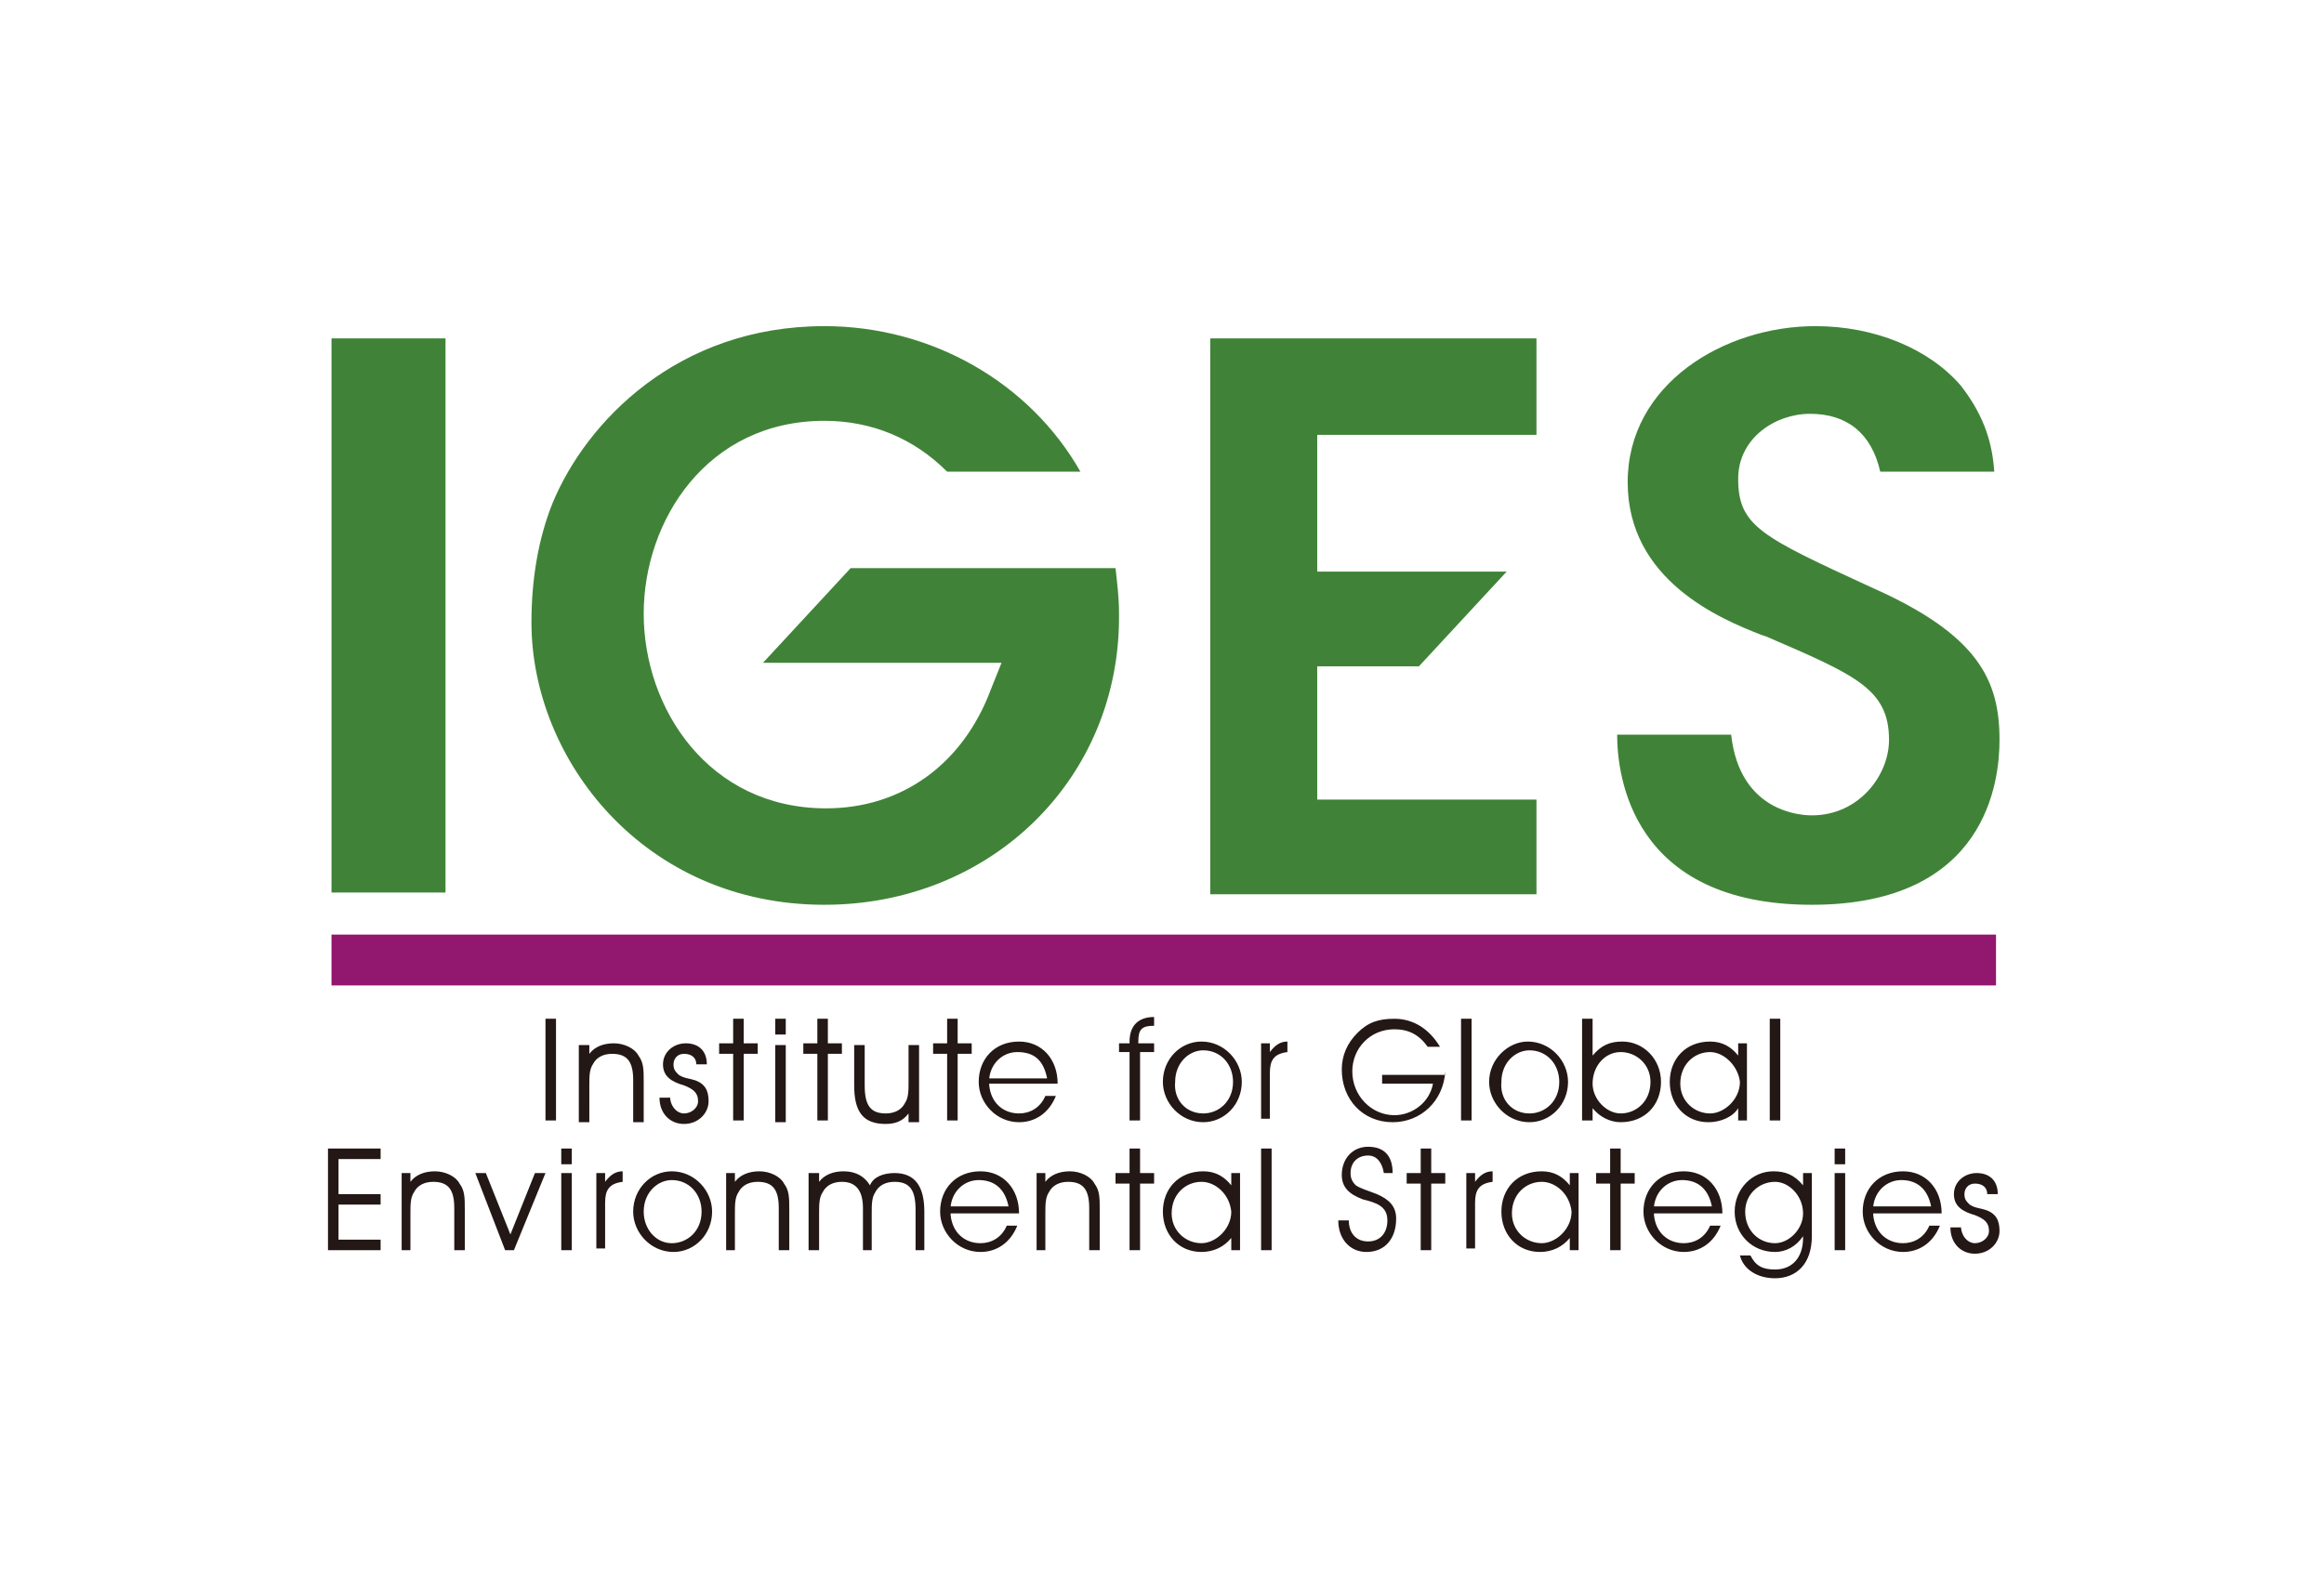 <svg id="レイヤー_1" xmlns="http://www.w3.org/2000/svg" viewBox="0 0 132.5 90">
  <style>
    .st0{fill:#231815}.st2{fill:#408338}
  </style>
  <path class="st0" d="M31.1 63.9v-5.8h.6v5.8h-.6zM33.6 59.6v.5c.3-.4.8-.6 1.4-.6.6 0 1.2.3 1.4.7.3.4.3.8.3 1.5V64h-.6v-2.4c0-1-.3-1.5-1.2-1.5-.5 0-.9.2-1.1.6-.2.3-.2.7-.2 1.2V64H33v-4.4h.6zM38.2 62.5s0 .1 0 0c0 .6.4 1 .8 1s.8-.3.8-.7c0-.5-.3-.7-.8-.9-.7-.2-1.2-.5-1.2-1.2s.6-1.2 1.3-1.2c.7 0 1.2.4 1.2 1.2h-.6c0-.4-.3-.6-.7-.6-.4 0-.6.3-.6.6s.1.4.3.6c.3.2.6.2.9.3.6.2.8.6.8 1.2 0 .7-.6 1.3-1.4 1.3-.8 0-1.4-.6-1.4-1.5h.6zM41.8 60.1H41v-.6h.8v-1.4h.6v1.4h.8v.6h-.8v3.8h-.6v-3.8zM44.2 59v-.9h.6v.9h-.6zm0 .6h.6V64h-.6v-4.4zM46.6 60.1h-.8v-.6h.8v-1.4h.6v1.4h.8v.6h-.8v3.8h-.6v-3.8zM49.3 59.6v2.3c0 1.1.3 1.6 1.2 1.6.5 0 .9-.2 1.1-.6.2-.3.2-.7.2-1.2v-2.1h.6V64h-.6v-.5c-.3.4-.7.6-1.3.6-1.3 0-1.8-.7-1.8-2.2v-2.3h.6zM54 60.1h-.8v-.6h.8v-1.4h.6v1.4h.8v.6h-.8v3.8H54v-3.8zM56.4 61.9c.1 1 .8 1.6 1.7 1.6.6 0 1.2-.3 1.5-1h.6c-.4 1-1.2 1.5-2.1 1.5-1.3 0-2.3-1.1-2.3-2.3 0-1.3.9-2.3 2.3-2.3 1.3 0 2.2 1 2.2 2.4h-3.9zM58 60c-.8 0-1.5.6-1.6 1.5h3.3c-.2-1-.7-1.5-1.7-1.5zM64.4 63.9V60h-.6v-.5h.6v-.1c0-.9.5-1.4 1.4-1.4v.5c-.7 0-.9.2-.9.9v.1h.9v.5H65v3.9h-.6zM68.5 59.4c1.3 0 2.3 1.1 2.3 2.3 0 1.3-1 2.3-2.2 2.3-1.3 0-2.3-1.1-2.3-2.3 0-1.3 1-2.3 2.2-2.3zm.1 4.1c.9 0 1.7-.7 1.7-1.8 0-1-.7-1.8-1.7-1.8-.8 0-1.6.7-1.6 1.8-.1 1 .6 1.8 1.6 1.8zM71.9 63.9v-4.4h.5v.5c.3-.4.6-.6 1-.6v.6c-.8.1-1 .5-1 1.2v2.6h-.5zM82.4 61.1c-.1 1.7-1.4 2.9-3 2.9-1.7 0-2.9-1.3-2.9-3 0-.8.3-1.5.9-2.1.6-.6 1.2-.8 2.1-.8 1.1 0 2 .6 2.6 1.6h-.7c-.5-.7-1.1-1-1.9-1-1.4 0-2.4 1.1-2.4 2.4 0 1.4 1.1 2.5 2.4 2.5 1 0 2-.7 2.2-1.8h-2.9v-.5h3.6zM83.3 58.1h.6v5.8h-.6v-5.8zM87.1 59.4c1.3 0 2.3 1.1 2.3 2.3 0 1.3-1 2.3-2.2 2.3-1.3 0-2.3-1.1-2.3-2.3 0-1.3 1.1-2.3 2.2-2.3zm.1 4.1c.9 0 1.7-.7 1.7-1.8 0-1-.7-1.8-1.7-1.8-.8 0-1.6.7-1.6 1.8-.1 1 .6 1.8 1.6 1.8zM90.8 59.4v.8c.5-.6 1-.8 1.7-.8 1.2 0 2.2 1 2.2 2.3 0 1.3-.9 2.3-2.3 2.3-.6 0-1.2-.3-1.6-.8v.7h-.6v-5.8h.6v1.3zm1.6 4.1c.9 0 1.7-.7 1.7-1.8 0-1-.8-1.7-1.7-1.7-.9 0-1.6.8-1.6 1.8 0 .9.8 1.7 1.6 1.7zM97.4 64c-1.3 0-2.2-1-2.2-2.3 0-1.3.9-2.3 2.3-2.3.7 0 1.2.3 1.6.8v-.7h.5v4.4h-.5v-.7c-.3.5-1 .8-1.7.8zm.1-4c-.9 0-1.7.7-1.7 1.8 0 1 .8 1.7 1.7 1.7.8 0 1.7-.8 1.7-1.8-.1-.9-.9-1.7-1.7-1.7zM100.9 58.1h.6v5.8h-.6v-5.8zM21.7 68.1v.6h-2.4v2h2.4v.6h-3v-5.8h3v.6h-2.4v2h2.4zM23.4 66.9v.5c.3-.4.8-.6 1.4-.6.6 0 1.2.3 1.4.7.3.4.3.8.3 1.5v2.3h-.6v-2.4c0-1-.3-1.5-1.2-1.5-.5 0-.9.2-1.1.6-.2.3-.2.7-.2 1.2v2.1h-.5v-4.4h.5zM28.8 71.3l-1.7-4.4h.6l1.4 3.5 1.4-3.5h.6l-1.8 4.4h-.5zM32 66.4v-.9h.6v.9H32zm0 .5h.6v4.4H32v-4.4zM34 71.3v-4.4h.5v.5c.3-.4.6-.6 1-.6v.6c-.8.1-1 .5-1 1.2v2.6H34zM38.3 66.8c1.3 0 2.3 1.1 2.3 2.3 0 1.3-1 2.3-2.2 2.3-1.3 0-2.3-1.1-2.3-2.3 0-1.3 1-2.3 2.2-2.3zm0 4.1c.9 0 1.7-.7 1.7-1.8 0-1-.7-1.8-1.7-1.8-.8 0-1.6.7-1.6 1.8 0 1 .7 1.8 1.6 1.8zM41.9 66.9v.5c.3-.4.8-.6 1.4-.6.6 0 1.2.3 1.4.7.3.4.3.8.3 1.5v2.3h-.6v-2.4c0-1-.3-1.5-1.2-1.5-.5 0-.9.2-1.1.6-.2.3-.2.7-.2 1.2v2.1h-.5v-4.4h.5zM51 66.9c1.2 0 1.7.8 1.7 2.2v2.2h-.5V69c0-1.1-.3-1.6-1.2-1.6-.5 0-.9.2-1.1.6-.2.3-.2.7-.2 1.2v2.1h-.5v-2.4c0-1-.4-1.5-1.2-1.5-.5 0-.9.2-1.1.6-.2.3-.2.7-.2 1.2v2.1h-.6v-4.4h.6v.5c.3-.4.8-.6 1.4-.6.7 0 1.2.3 1.5.8.2-.5.8-.7 1.4-.7zM54.2 69.3c.1 1 .8 1.6 1.7 1.6.6 0 1.2-.3 1.5-1h.6c-.4 1-1.2 1.5-2.1 1.5-1.3 0-2.3-1.1-2.3-2.3 0-1.3.9-2.3 2.3-2.3 1.3 0 2.2 1 2.2 2.4h-3.9zm1.6-2c-.8 0-1.5.6-1.6 1.5h3.3c-.2-1-.8-1.5-1.7-1.5zM59.6 66.9v.5c.3-.4.8-.6 1.4-.6.6 0 1.2.3 1.4.7.3.4.3.8.3 1.5v2.3h-.6v-2.4c0-1-.3-1.5-1.2-1.5-.5 0-.9.2-1.1.6-.2.3-.2.7-.2 1.2v2.1h-.5v-4.4h.5zM64.4 67.5h-.8v-.6h.8v-1.4h.6v1.4h.8v.6H65v3.8h-.6v-3.8zM68.5 71.4c-1.3 0-2.2-1-2.2-2.3 0-1.3.9-2.3 2.3-2.3.7 0 1.2.3 1.6.8v-.7h.5v4.4h-.5v-.7c-.4.5-1 .8-1.7.8zm0-4c-.9 0-1.7.7-1.7 1.8 0 1 .8 1.7 1.7 1.7.8 0 1.7-.8 1.7-1.8-.1-1-.9-1.7-1.7-1.7zM71.9 65.5h.6v5.8h-.6v-5.8zM76.9 69.6c0 .7.4 1.2 1.1 1.2.7 0 1.1-.5 1.1-1.2 0-.8-.6-1-1.4-1.2-.8-.3-1.2-.7-1.2-1.4 0-.9.6-1.6 1.5-1.6s1.4.5 1.4 1.5h-.5c-.1-.6-.4-1-.9-1-.6 0-1 .4-1 1 0 .3.1.5.3.7.3.2.7.3 1.2.5.7.3 1.1.7 1.1 1.4 0 1.1-.6 1.9-1.7 1.9-.9 0-1.6-.7-1.6-1.8h.6zM81 67.5h-.8v-.6h.8v-1.4h.6v1.4h.8v.6h-.8v3.8H81v-3.8zM83.6 71.3v-4.4h.5v.5c.3-.4.6-.6 1-.6v.6c-.8.1-1 .5-1 1.2v2.6h-.5zM87.8 71.4c-1.3 0-2.2-1-2.2-2.3 0-1.3.9-2.3 2.3-2.3.7 0 1.2.3 1.6.8v-.7h.5v4.4h-.5v-.7c-.4.5-1 .8-1.7.8zm.1-4c-.9 0-1.7.7-1.7 1.8 0 1 .8 1.7 1.7 1.7.8 0 1.7-.8 1.7-1.8-.1-1-.9-1.7-1.7-1.7zM91.8 67.5H91v-.6h.8v-1.4h.6v1.4h.8v.6h-.8v3.8h-.6v-3.8zM94.3 69.3c.1 1 .8 1.6 1.7 1.6.6 0 1.2-.3 1.5-1h.6c-.4 1-1.2 1.5-2.1 1.5-1.3 0-2.3-1.1-2.3-2.3 0-1.3.9-2.3 2.3-2.3 1.3 0 2.2 1 2.2 2.4h-3.9zm1.6-2c-.8 0-1.5.6-1.6 1.5h3.3c-.2-1-.8-1.5-1.7-1.5zM101.2 72.4c1 0 1.6-.7 1.6-1.8v-.1c-.4.6-1 .9-1.6.9-1.3 0-2.3-1-2.3-2.3 0-1.3 1-2.3 2.2-2.3.7 0 1.2.2 1.7.8v-.7h.5v3.6c0 1.6-.9 2.4-2.1 2.4-1 0-1.8-.5-2-1.3h.6c.3.6.7.8 1.4.8zm0-1.5c.8 0 1.6-.8 1.6-1.7 0-1-.8-1.8-1.6-1.8-.9 0-1.7.7-1.7 1.7 0 1.1.8 1.8 1.7 1.8zM104.6 66.4v-.9h.6v.9h-.6zm0 .5h.6v4.4h-.6v-4.4zM106.8 69.3c.1 1 .8 1.6 1.7 1.6.6 0 1.2-.3 1.5-1h.6c-.4 1-1.2 1.5-2.1 1.5-1.3 0-2.3-1.1-2.3-2.3 0-1.3.9-2.3 2.3-2.3 1.3 0 2.2 1 2.2 2.4h-3.9zm1.6-2c-.8 0-1.5.6-1.6 1.5h3.3c-.2-1-.8-1.5-1.7-1.5zM111.8 69.9c0 .6.4 1 .8 1s.8-.3.8-.7c0-.5-.3-.7-.8-.9-.7-.2-1.2-.5-1.2-1.2s.6-1.2 1.3-1.2c.7 0 1.2.4 1.2 1.2h-.6c0-.4-.3-.6-.7-.6-.4 0-.6.3-.6.6s.1.4.3.6c.3.2.6.2.9.3.6.2.8.6.8 1.2 0 .7-.6 1.3-1.4 1.3-.8 0-1.4-.6-1.4-1.5h.6z"/>
  <path fill="#92176f" d="M18.9 53.3h94.9v2.9H18.9z"/>
  <g>
    <path class="st2" d="M18.9 19.3h6.5v31.6h-6.5zM103.3 51.6c-10.3 0-11.1-7.4-11.1-9.7h6.5c.5 4.5 4.1 4.6 4.6 4.6 2.7 0 4.4-2.3 4.4-4.3 0-2.9-1.9-3.7-7-5.9l-.3-.1c-2.3-.9-7.6-3.1-7.6-8.7s5.5-8.9 10.7-8.9c3.4 0 6.5 1.3 8.3 3.4 1.4 1.8 1.8 3.4 1.9 4.9h-6.5c-.5-2.2-1.9-3.3-4-3.3-2 0-4.1 1.4-4.1 3.7 0 2.7 1.3 3.3 7.6 6.2 6.1 2.7 7.3 5.3 7.3 8.7 0 2.3-.7 9.4-10.7 9.4zM69 51V19.3h18.6v5.5H75.1v7.8h10.8l-5 5.4h-5.8v7.6h12.5V51zM47 51.6c-10.3 0-16.7-8.3-16.7-16.1 0-2.5.4-4.8 1.2-6.8 1.9-4.6 7.1-10.1 15.5-10.1 6.1 0 11.7 3.2 14.6 8.3H54C52.1 25 49.7 24 47 24c-6.7 0-10.3 5.7-10.3 11 0 5.4 3.7 11.1 10.4 11.1 4.3 0 7.8-2.5 9.4-6.8l.6-1.5H43.5l5-5.4h15.1c.1.9.2 1.7.2 2.6.1 9.4-7.3 16.6-16.8 16.6z"/>
  </g>
  <path fill="none" d="M0 0h132.5v90H0z"/>
</svg>
